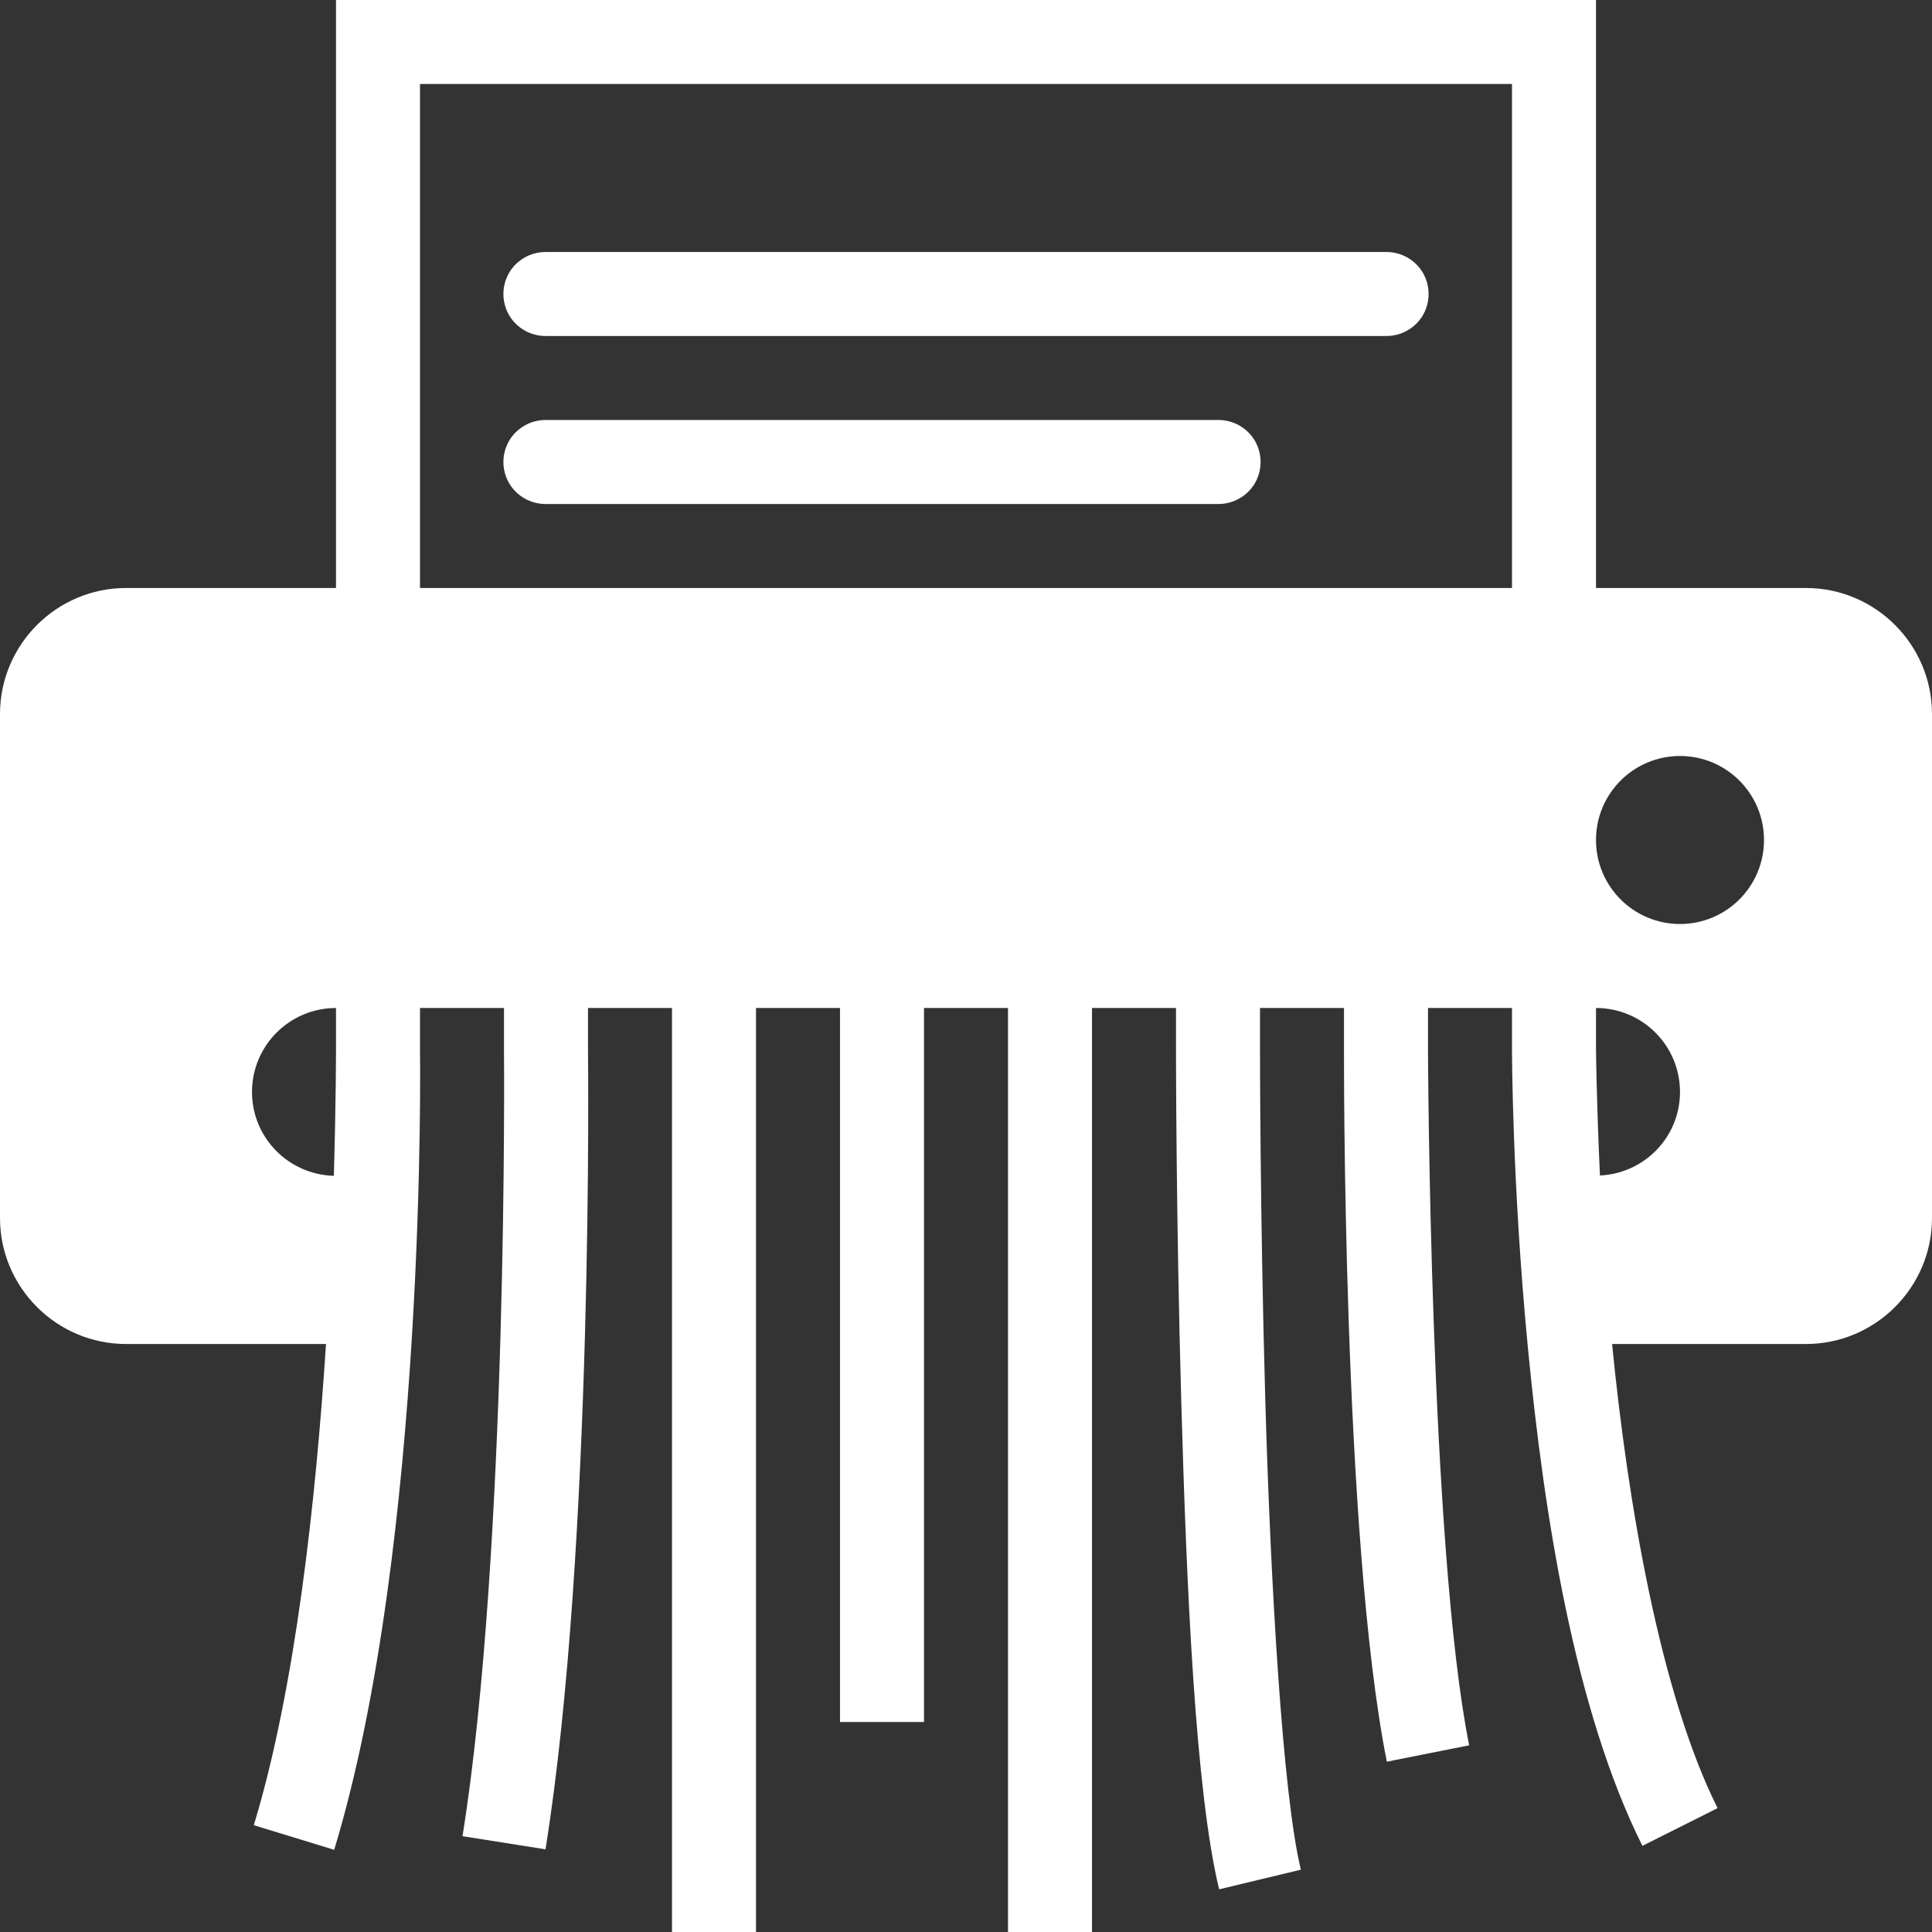<?xml version="1.0" encoding="UTF-8" standalone="no"?><svg xmlns="http://www.w3.org/2000/svg" xmlns:xlink="http://www.w3.org/1999/xlink" fill="#ffffff" height="46" preserveAspectRatio="xMidYMid meet" version="1" viewBox="2.0 2.0 46.0 46.0" width="46" zoomAndPan="magnify"><rect x="2.0" y="2.0" width="46.0" height="46.0" fill="#333333" stroke="none"/><g id="change1_1"><path d="M 10 2 L 10 16 L 5 16 C 3.348 16 2 17.348 2 19 L 2 31 C 2 32.652 3.348 34 5 34 L 9.762 34 C 9.52 37.727 9.035 42.191 8.043 45.457 L 9.957 46.043 C 12.176 38.734 12 26.988 12 26.988 L 12 26 L 14 26 L 14 27.012 C 14 27.012 14.105 38.902 13.012 45.719 L 14.988 46.031 C 16.141 38.852 16 27.016 16 27 L 16 26 L 18 26 L 18 48 L 20 48 L 20 26 L 22 26 L 22 43 L 24 43 L 24 26 L 26 26 L 26 48 L 28 48 L 28 26 L 30 26 L 30 27 C 30 27 30 30.918 30.125 35.355 C 30.25 39.793 30.461 44.645 31.027 46.984 L 32.973 46.516 C 32.539 44.73 32.25 39.707 32.125 35.301 C 32 30.895 32 27 32 27 L 32 26 L 34 26 L 34 27 C 34 27 33.961 38.648 35.02 43.945 L 36.98 43.555 C 36.039 38.852 36 27 36 27 L 36 26 L 38 26 L 38 27 C 38 27 38 30.168 38.379 34.094 C 38.758 38.023 39.48 42.699 41.105 45.949 L 42.895 45.051 C 41.531 42.324 40.758 37.805 40.383 34 L 45 34 C 46.652 34 48 32.652 48 31 L 48 19 C 48 17.348 46.652 16 45 16 L 40 16 L 40 2 Z M 12 4 L 38 4 L 38 16 L 12 16 Z M 15 8 C 14.641 7.996 14.305 8.184 14.121 8.496 C 13.941 8.809 13.941 9.191 14.121 9.504 C 14.305 9.816 14.641 10.004 15 10 L 35 10 C 35.359 10.004 35.695 9.816 35.879 9.504 C 36.059 9.191 36.059 8.809 35.879 8.496 C 35.695 8.184 35.359 7.996 35 8 Z M 15 12 C 14.641 11.996 14.305 12.184 14.121 12.496 C 13.941 12.809 13.941 13.191 14.121 13.504 C 14.305 13.816 14.641 14.004 15 14 L 31 14 C 31.359 14.004 31.695 13.816 31.879 13.504 C 32.059 13.191 32.059 12.809 31.879 12.496 C 31.695 12.184 31.359 11.996 31 12 Z M 42 20 C 43.105 20 44 20.895 44 22 C 44 23.105 43.105 24 42 24 C 40.895 24 40 23.105 40 22 C 40 20.895 40.895 20 42 20 Z M 10 26 L 10 27 C 10 27.004 10 27.008 10 27.012 C 10 27.012 10 28.223 9.949 29.996 C 8.867 29.965 8 29.086 8 28 C 8 26.895 8.895 26 10 26 Z M 40 26 C 41.105 26 42 26.895 42 28 C 42 29.07 41.156 29.938 40.094 29.988 C 40.012 28.223 40 27 40 27 Z" fill="inherit"/></g></svg>